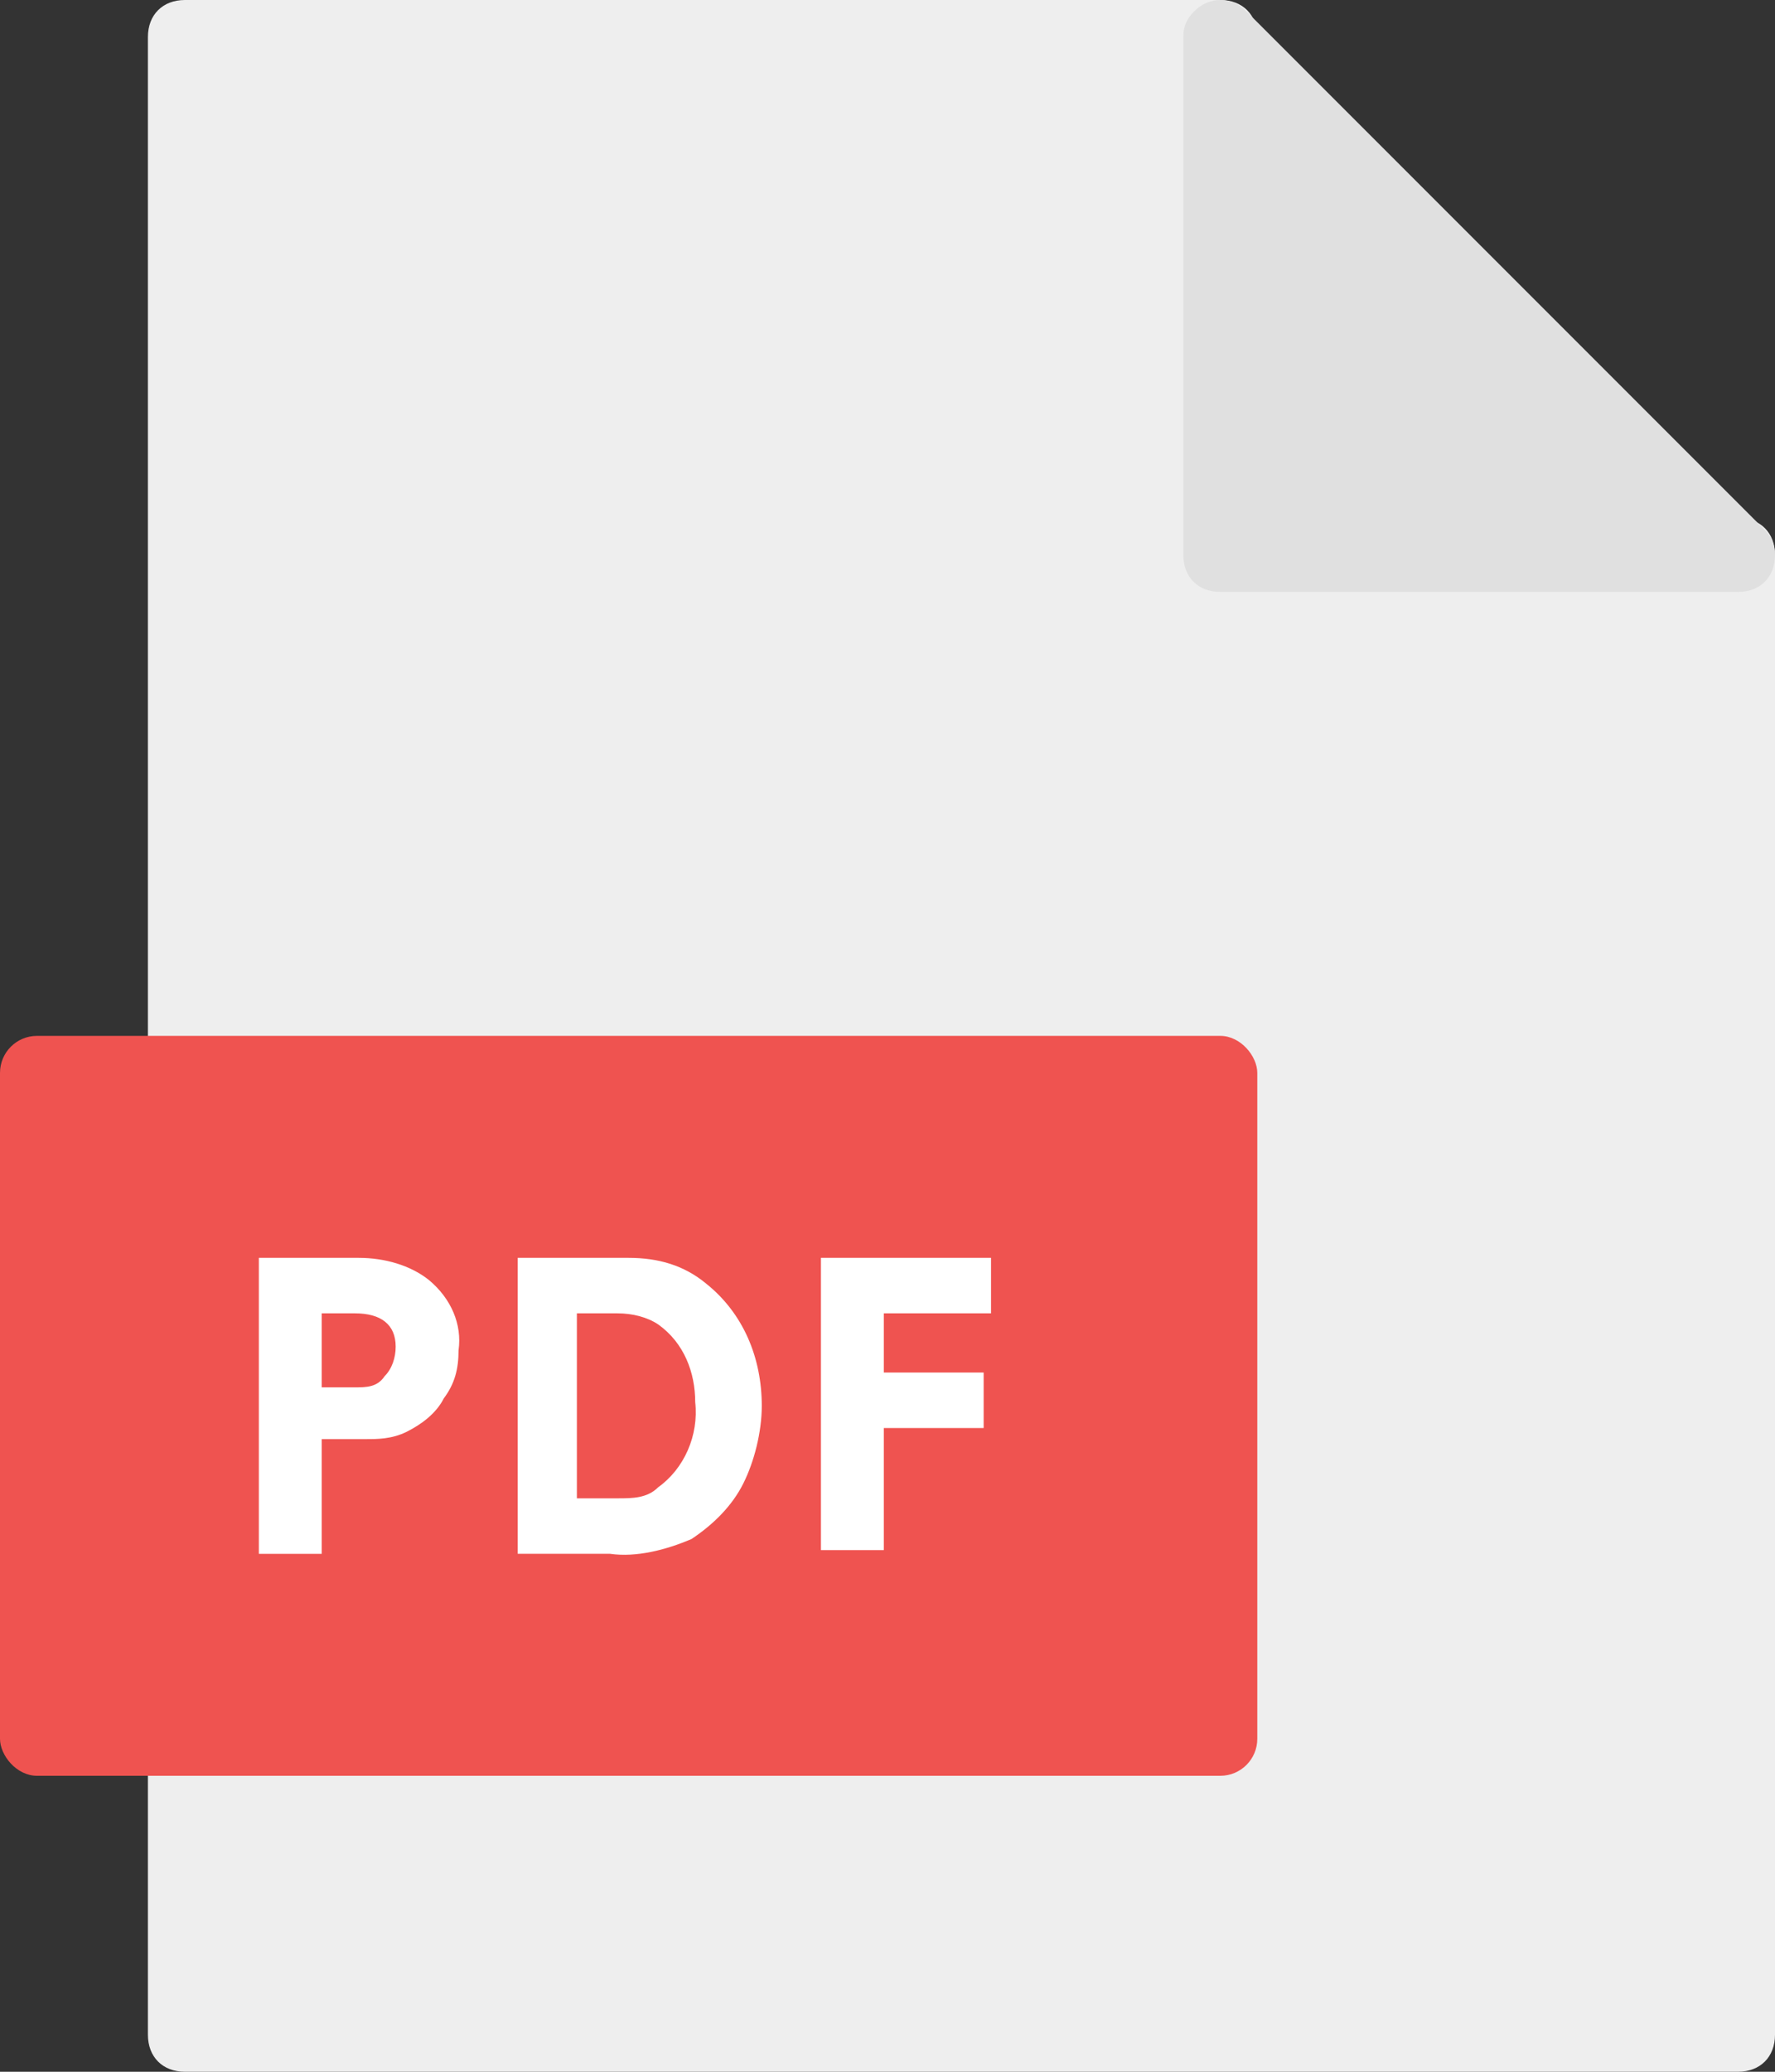 <svg xmlns="http://www.w3.org/2000/svg" viewBox="0 0 48 56"><rect x="0" y="0" width="48" height="56" fill="#333333" stroke="none"/><path d="M47 14H34V1c0-.6-.4-1-1-1H5c-.6 0-1 .4-1 1v28c0 .6.4 1 1 1h27v16H5c-.6 0-1 .4-1 1v8c0 .6.4 1 1 1h42c.6 0 1-.4 1-1V15c0-.6-.4-1-1-1z" fill="#eee"/><rect y="28" width="34" height="20" rx="1" ry="1" fill="#ef5350"/><path d="M47.7 14.3l-14-14c-.4-.4-1-.4-1.4 0-.2.2-.3.4-.3.7v14c0 .6.4 1 1 1h14c.6 0 1-.4 1-1 0-.3-.1-.5-.3-.7z" fill="#e0e0e0"/><path d="M7 42v-8h2.7c.7 0 1.4.2 1.9.6.6.5.9 1.2.8 1.9 0 .5-.1.9-.4 1.3-.2.4-.6.7-1 .9-.4.2-.8.2-1.1.2H8.7V42H7.1zm1.7-4.5h.9c.3 0 .6 0 .8-.3.2-.2.3-.5.3-.8 0-.6-.4-.9-1.1-.9h-.9v2zM14 42v-8h3c.8 0 1.5.2 2.1.7 1 .8 1.5 2 1.5 3.3 0 .7-.2 1.5-.5 2.1-.3.6-.8 1.1-1.4 1.5-.7.3-1.5.5-2.2.4h-2.4zm1.6-1.5h1.1c.4 0 .8 0 1.1-.3.7-.5 1.1-1.4 1-2.3 0-.8-.3-1.6-1-2.1-.3-.2-.7-.3-1.1-.3h-1.1v5zm6.6 1.5v-8h4.6v1.5h-2.9v1.6h2.7v1.5h-2.7v3.3h-1.7z" fill="#fff"/></svg>